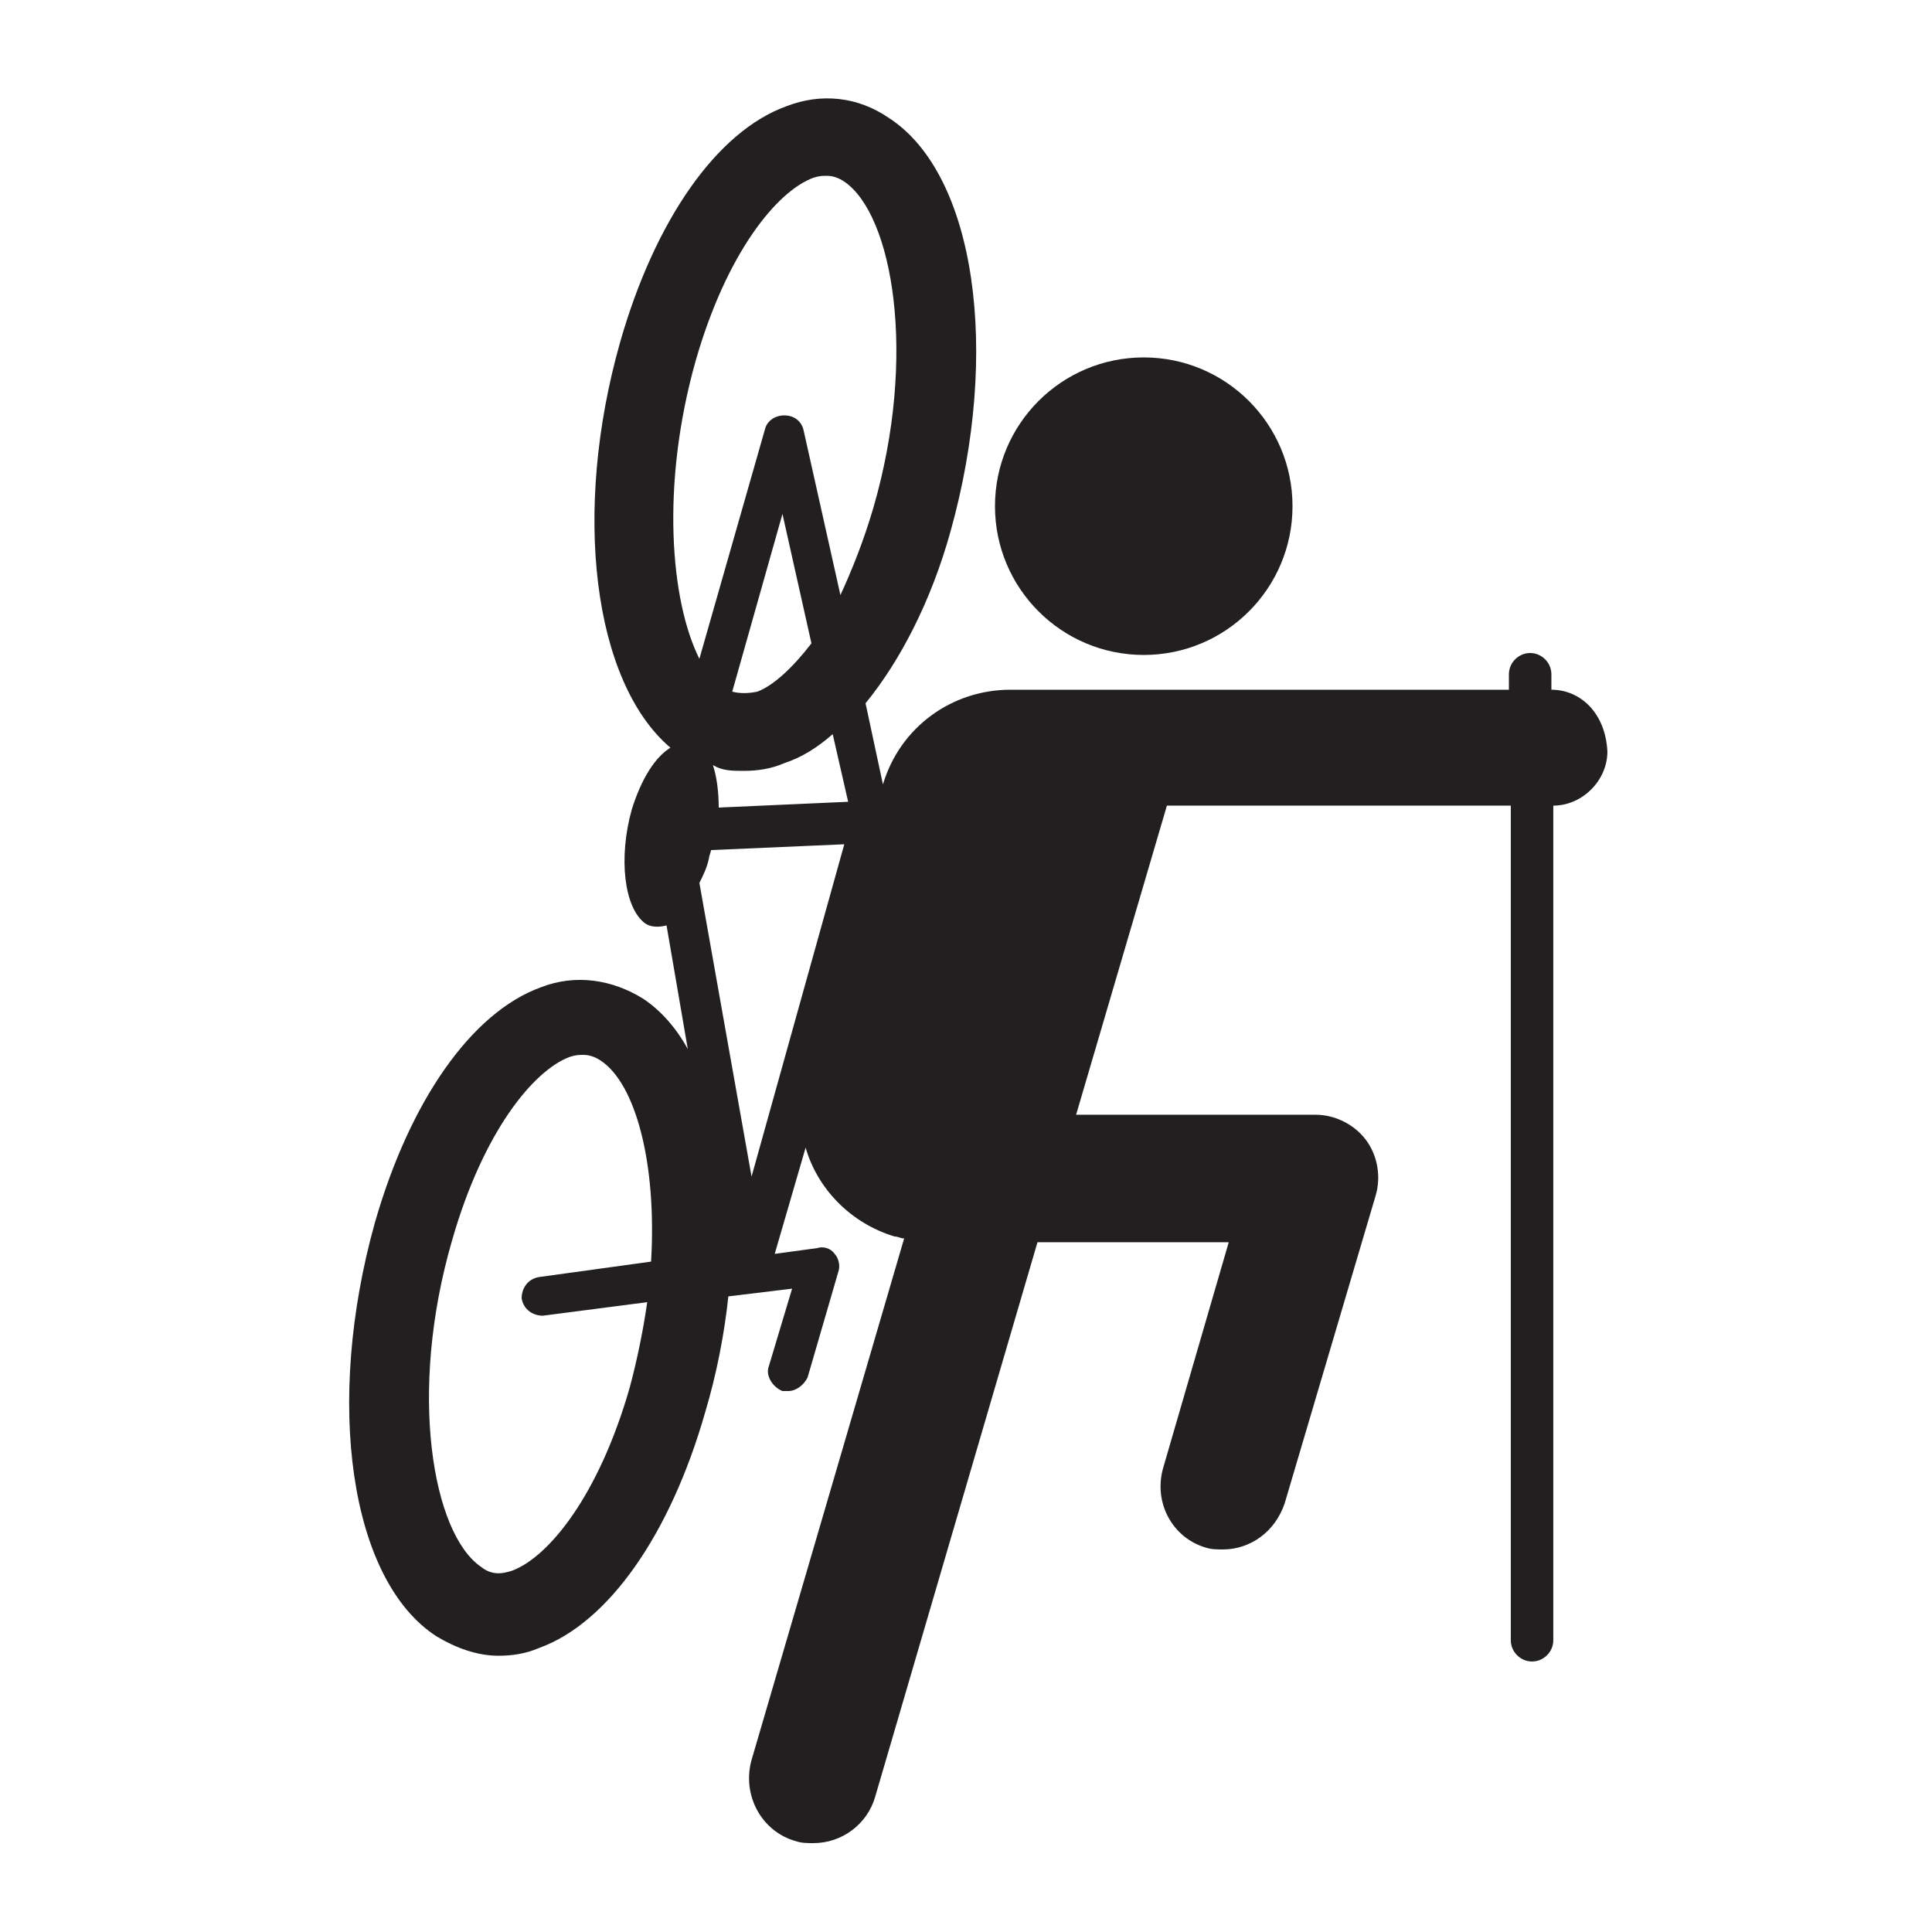 <?xml version="1.0" encoding="UTF-8"?>
<svg width="1200pt" height="1200pt" version="1.1" viewBox="0 0 1200 1200" xmlns="http://www.w3.org/2000/svg">
 <path d="m963.6 428.4v-9.602c0-7.199-6-13.199-13.199-13.199-7.199 0-13.199 6-13.199 13.199v9.602h-308.4-1.199c-36 0-68.398 22.801-79.199 58.801l-10.801-50.398c21.602-26.398 40.801-63.602 52.801-106.8 31.199-111.6 15.602-222-38.398-256.8-19.199-13.199-42-15.602-63.602-7.199-43.199 15.602-81.602 70.801-103.2 146.4-30 105.6-16.801 211.2 31.199 252-9.602 6-18 19.199-24 38.398-8.398 30-4.801 61.199 8.398 70.801 3.602 2.398 8.398 2.398 13.199 1.199l13.199 76.801c-7.199-13.199-16.801-24-27.602-31.199-19.199-12-42-15.602-63.602-7.199-43.199 15.602-81.602 70.801-103.2 146.4-31.199 111.6-15.602 222 38.398 256.8 12 7.199 25.199 12 38.398 12 8.398 0 16.801-1.199 25.199-4.801 43.199-15.602 81.602-70.801 103.2-146.4 7.199-24 12-49.199 14.398-72l39.602-4.801-14.398 48c-2.398 6 2.398 13.199 8.398 15.602h3.602c4.801 0 9.602-3.602 12-8.398l19.199-66c1.199-3.602 0-8.398-2.398-10.801-2.398-3.602-7.199-4.801-10.801-3.602l-26.398 3.602 19.199-66c7.199 25.199 27.602 46.801 55.199 55.199 2.398 0 3.602 1.199 6 1.199l-94.801 324c-6 21.602 6 44.398 27.602 50.398 3.602 1.199 7.199 1.199 10.801 1.199 18 0 33.602-12 38.398-28.801l100.8-344.4h118.8l-40.801 140.4c-6 21.602 6 43.199 26.398 49.199 3.602 1.199 7.199 1.199 10.801 1.199 16.801 0 32.398-10.801 38.398-28.801l56.398-190.8c3.602-12 1.199-25.199-6-34.801-7.199-9.602-19.199-15.602-31.199-15.602h-148.8l56.398-192h213.6v518.4c0 7.199 6 13.199 13.199 13.199s13.199-6 13.199-13.199v-518.4c18 0 33.602-15.602 33.602-33.602-1.195-23.988-16.793-38.391-34.793-38.391zm-559.2 355.2-69.602 9.602c-7.199 1.199-10.801 7.199-10.801 13.199 1.199 7.199 7.199 10.801 13.199 10.801l64.801-8.398c-2.398 16.801-6 34.801-10.801 52.801-19.199 67.199-50.398 105.6-73.199 114-7.199 2.398-13.199 2.398-19.199-2.398-30-20.398-45.602-108-18-202.8 19.199-67.199 50.398-105.6 73.199-114 3.602-1.199 6-1.199 8.398-1.199 3.602 0 7.199 1.199 10.801 3.602 21.605 14.391 34.805 63.59 31.203 124.79zm57.602-304.8c8.398 0 16.801-1.199 25.199-4.801 10.801-3.602 20.398-9.602 30-18l9.602 42-80.398 3.602c0-9.602-1.199-19.199-3.602-26.398 6 3.598 12 3.598 19.199 3.598zm-7.199-49.199 31.199-110.4 18 80.398c-12 15.602-24 26.398-33.602 30-6 1.199-10.797 1.199-15.598 0zm-22.801-205.2c19.199-67.199 50.398-105.6 73.199-114 3.602-1.199 6-1.199 8.398-1.199 3.602 0 7.199 1.199 10.801 3.602 30 20.398 45.602 108 18 202.8-6 20.398-13.199 38.398-20.398 54l-22.801-102c-1.199-6-6-9.602-12-9.602s-10.801 3.602-12 8.398l-40.801 142.8c-18-36-24-108-2.398-184.8zm34.801 506.4-32.398-182.4c2.398-4.801 4.801-9.602 6-15.602 0-1.199 1.199-3.602 1.199-4.801l82.801-3.602z" fill="#221f20"/>
 <path d="m802.8 314.4c0 51.031-41.371 92.402-92.402 92.402s-92.398-41.371-92.398-92.402 41.367-92.398 92.398-92.398 92.402 41.367 92.402 92.398" fill="#221f20"/>
</svg>
